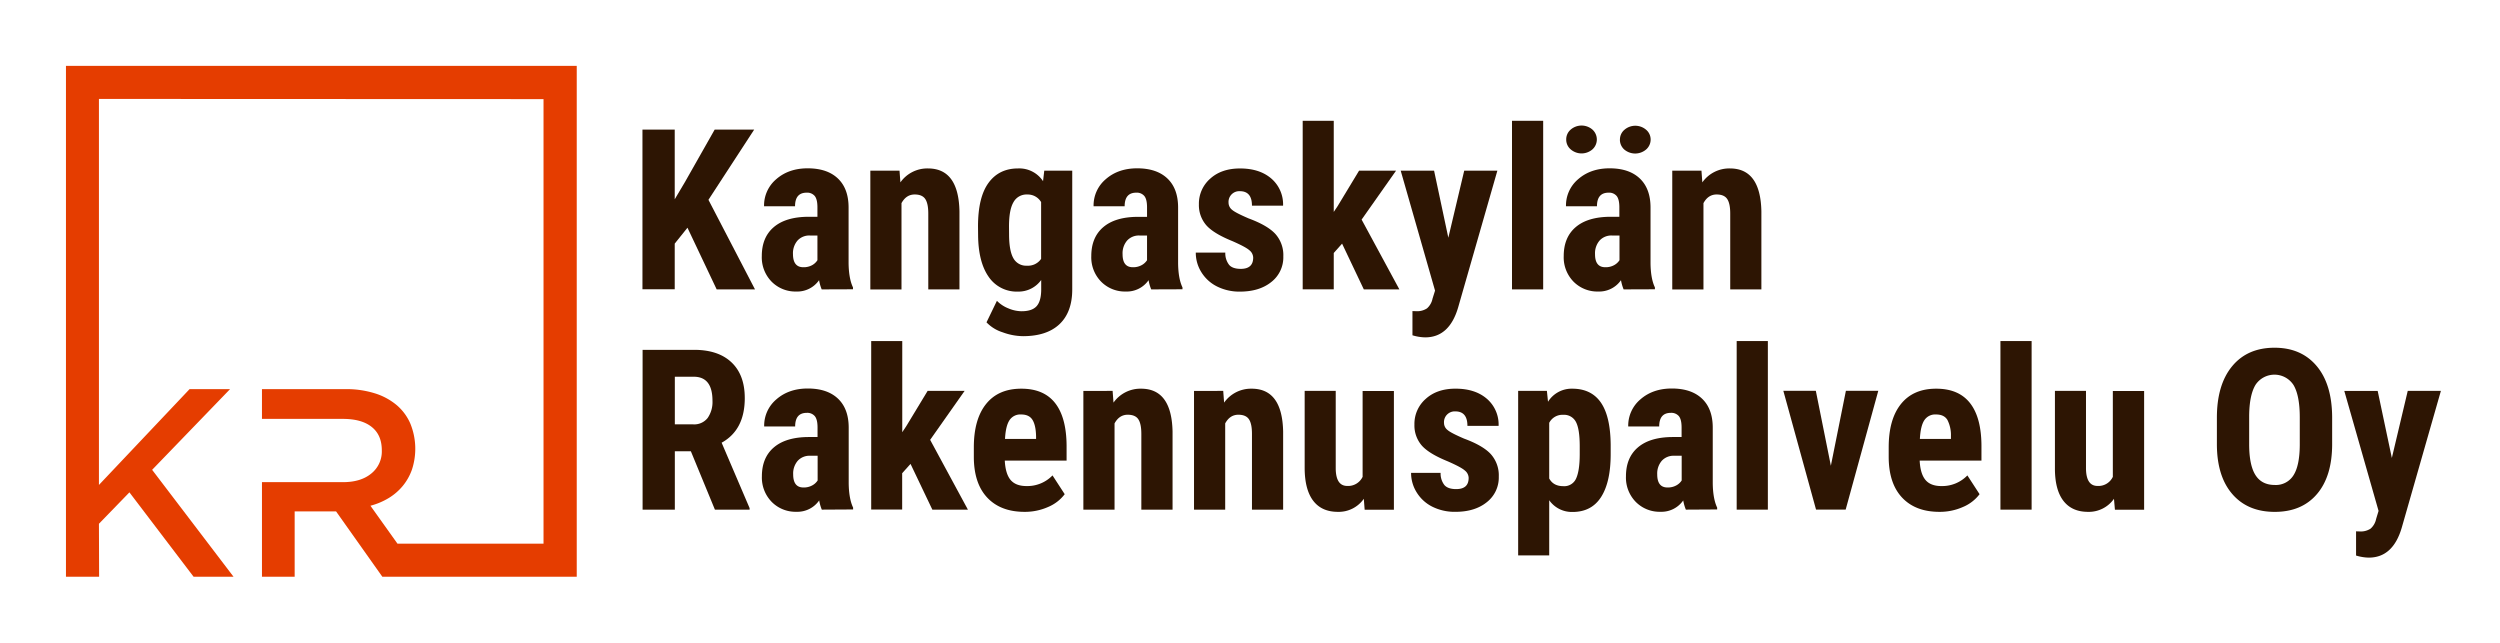 <svg id="Layer_1" data-name="Layer 1" xmlns="http://www.w3.org/2000/svg" viewBox="0 0 1101.01 283.07"><defs><style>.cls-1{fill:#2d1503;}.cls-2{fill:#e53d00;fill-rule:evenodd;}</style></defs><title>kangaskylanrakennuspalvelu-logo</title><path class="cls-1" d="M302.76,100.29l-5.61,7v20.11H282.94V57.07h14.21v30.7l4.5-7.59,13.1-23.11h17.4L312,88l20.5,39.44H315.62Z"/><path class="cls-1" d="M361.88,127.45a18.85,18.85,0,0,1-1.16-4.06,11.68,11.68,0,0,1-10,5,14.75,14.75,0,0,1-10.9-4.35,15.29,15.29,0,0,1-4.32-11.26q0-8.22,5.24-12.72t15.11-4.59H360V91.3q0-3.54-1.2-5a4.34,4.34,0,0,0-3.53-1.45q-5.13,0-5.13,6H336.5a15.15,15.15,0,0,1,5.44-12q5.44-4.71,13.75-4.72,8.61,0,13.32,4.48t4.71,12.78v24.61q.11,6.77,1.94,10.58v.82Zm-8.07-9.76a7.7,7.7,0,0,0,3.87-.92A6.49,6.49,0,0,0,360,114.6V103.72h-3.28a7,7,0,0,0-5.49,2.22,8.56,8.56,0,0,0-2,6Q349.26,117.7,353.81,117.69Z"/><path class="cls-1" d="M396.15,75.15l.39,5.17a14.51,14.51,0,0,1,12.13-6.14q13.5,0,13.88,18.9v34.37H408.82V94.1c0-3-.44-5.12-1.33-6.45s-2.44-2-4.66-2c-2.49,0-4.42,1.27-5.81,3.82v38H383.3V75.15Z"/><path class="cls-1" d="M430.72,99.71q0-12.85,4.64-19.19t13-6.34a12.53,12.53,0,0,1,11,5.61l.54-4.64h12.32v52.3q0,10-5.6,15.3t-16.1,5.3a26.64,26.64,0,0,1-9-1.72,16.73,16.73,0,0,1-7.06-4.37l4.59-9.48a14.36,14.36,0,0,0,5,3.31,15.18,15.18,0,0,0,5.85,1.28q4.59,0,6.6-2.2c1.33-1.46,2-3.82,2.05-7.08V123.3a12.26,12.26,0,0,1-10.2,5.12,14.9,14.9,0,0,1-12.93-6.5q-4.56-6.49-4.66-18.35Zm13.68,3.43q0,7.24,1.88,10.56a6.4,6.4,0,0,0,6,3.31,7,7,0,0,0,6.23-3V89a6.84,6.84,0,0,0-6.14-3.34,6.49,6.49,0,0,0-6,3.34q-2,3.33-2,10.73Z"/><path class="cls-1" d="M507,127.45a18.28,18.28,0,0,1-1.16-4.06,11.68,11.68,0,0,1-10,5,14.73,14.73,0,0,1-10.9-4.35,15.26,15.26,0,0,1-4.33-11.26q0-8.22,5.25-12.72T501,95.5h4.16V91.3q0-3.54-1.21-5a4.31,4.31,0,0,0-3.53-1.45q-5.12,0-5.12,6H481.62a15.12,15.12,0,0,1,5.44-12q5.43-4.71,13.75-4.72,8.61,0,13.32,4.48t4.71,12.78v24.61q.09,6.77,1.93,10.58v.82Zm-8.08-9.76a7.64,7.64,0,0,0,3.87-.92,6.53,6.53,0,0,0,2.37-2.17V103.72h-3.29a7,7,0,0,0-5.48,2.22,8.56,8.56,0,0,0-2,6Q494.38,117.7,498.92,117.69Z"/><path class="cls-1" d="M551.91,113.44a4.29,4.29,0,0,0-1.67-3.22c-1.11-1-3.59-2.31-7.42-4q-8.46-3.42-11.63-7.1A13.52,13.52,0,0,1,528,90a14.61,14.61,0,0,1,5-11.33q4.95-4.48,13.12-4.48,8.61,0,13.78,4.45a15,15,0,0,1,5.17,11.94H551.37q0-6.37-5.31-6.38a4.73,4.73,0,0,0-5,5.12,4,4,0,0,0,1.54,3.07c1,.89,3.47,2.15,7.3,3.8q8.37,3.09,11.82,6.89a14,14,0,0,1,3.46,9.83,13.77,13.77,0,0,1-5.27,11.27q-5.26,4.24-13.83,4.25A22,22,0,0,1,536,126.17a17,17,0,0,1-6.89-6.26,16.09,16.09,0,0,1-2.48-8.65h13a8.26,8.26,0,0,0,1.67,5.37c1,1.19,2.76,1.78,5.14,1.78C550.07,118.41,551.91,116.76,551.91,113.44Z"/><path class="cls-1" d="M591.06,107.3l-3.67,4.11v16H573.71V53.2h13.68V93.33l1.69-2.52,9.47-15.66h16.29L599.66,96.71l16.63,30.74H600.63Z"/><path class="cls-1" d="M637.85,104.69l7-29.54h14.6L642.2,135.29q-3.86,13.29-14.55,13.29a20.29,20.29,0,0,1-5.6-.92V137l1.59.05a7.87,7.87,0,0,0,4.81-1.24,7.69,7.69,0,0,0,2.44-4.28L632,128,616.87,75.15h14.7Z"/><path class="cls-1" d="M679.62,127.45H665.89V53.2h13.73Z"/><path class="cls-1" d="M715.05,127.45a19.46,19.46,0,0,1-1.16-4.06,11.68,11.68,0,0,1-10,5,14.75,14.75,0,0,1-10.9-4.35,15.29,15.29,0,0,1-4.32-11.26q0-8.22,5.24-12.72t15.11-4.59h4.15V91.3q0-3.54-1.2-5a4.33,4.33,0,0,0-3.53-1.45q-5.13,0-5.13,6H689.67a15.15,15.15,0,0,1,5.44-12q5.45-4.71,13.76-4.72,8.6,0,13.31,4.48t4.72,12.78v24.61q.09,6.77,1.93,10.58v.82Zm-25.28-66a5.65,5.65,0,0,1,2-4.4,7.32,7.32,0,0,1,9.52,0,5.87,5.87,0,0,1,0,8.76,7.32,7.32,0,0,1-9.52,0A5.6,5.6,0,0,1,689.77,61.49ZM707,117.69a7.7,7.7,0,0,0,3.87-.92,6.49,6.49,0,0,0,2.36-2.17V103.72h-3.28a7,7,0,0,0-5.49,2.22,8.55,8.55,0,0,0-2,6Q702.44,117.7,707,117.69Zm6.43-56.2a5.59,5.59,0,0,1,2-4.35,7.32,7.32,0,0,1,9.52,0,5.63,5.63,0,0,1,2,4.35A5.79,5.79,0,0,1,725,65.8a7.43,7.43,0,0,1-9.72,0A5.79,5.79,0,0,1,713.41,61.49Z"/><path class="cls-1" d="M749.33,75.15l.38,5.17a14.53,14.53,0,0,1,12.14-6.14q13.49,0,13.87,18.9v34.37H762V94.1c0-3-.44-5.12-1.33-6.45s-2.44-2-4.66-2q-3.74,0-5.8,3.82v38H736.47V75.15Z"/><path class="cls-1" d="M304.26,198.74H297.2v25.71H283V154.07h22.67q10.68,0,16.51,5.54T328,175.34q0,14-10.19,19.63l12.32,28.81v.67H314.85Zm-7.06-11.85h8.08a7.49,7.49,0,0,0,6.38-2.82,12.36,12.36,0,0,0,2.12-7.57q0-10.59-8.26-10.59H297.2Z"/><path class="cls-1" d="M361.93,224.45a18.85,18.85,0,0,1-1.16-4.06,11.68,11.68,0,0,1-10,5,14.73,14.73,0,0,1-10.9-4.35,15.29,15.29,0,0,1-4.33-11.26q0-8.22,5.25-12.72t15.11-4.59h4.15v-4.2q0-3.54-1.21-5a4.31,4.31,0,0,0-3.52-1.45q-5.13,0-5.13,6H336.55a15.12,15.12,0,0,1,5.44-12q5.43-4.71,13.75-4.72,8.61,0,13.32,4.48t4.71,12.78v24.61q.11,6.76,1.94,10.58v.82Zm-8.07-9.76a7.63,7.63,0,0,0,3.86-.92,6.45,6.45,0,0,0,2.37-2.17V200.72h-3.28a7,7,0,0,0-5.49,2.22,8.56,8.56,0,0,0-2,5.95Q349.31,214.7,353.86,214.69Z"/><path class="cls-1" d="M401,204.3l-3.68,4.11v16H383.68V150.2h13.68v40.13l1.69-2.52,9.48-15.66h16.29l-15.18,21.56,16.63,30.74H410.61Z"/><path class="cls-1" d="M451.21,225.42q-10.53,0-16.43-6.28t-5.9-18V197q0-12.37,5.41-19.1t15.52-6.72q9.87,0,14.84,6.3t5.08,18.66v6.71H442.51q.3,5.82,2.56,8.52c1.52,1.79,3.85,2.69,7,2.69a15.37,15.37,0,0,0,11.46-4.69l5.37,8.27a17.67,17.67,0,0,1-7.3,5.63A25.14,25.14,0,0,1,451.21,225.42Zm-8.6-32.1h13.68v-1.25c-.07-3.13-.58-5.5-1.55-7.11s-2.64-2.42-5-2.42a5.68,5.68,0,0,0-5.19,2.57Q442.9,187.66,442.61,193.32Z"/><path class="cls-1" d="M490,172.15l.39,5.17a14.51,14.51,0,0,1,12.13-6.14q13.49,0,13.88,18.9v34.37H502.65V191.1c0-3-.45-5.12-1.33-6.45s-2.44-2-4.67-2q-3.72,0-5.8,3.82v38H477.12v-52.3Z"/><path class="cls-1" d="M538.71,172.15l.39,5.17a14.5,14.5,0,0,1,12.13-6.14q13.49,0,13.87,18.9v34.37H551.37V191.1c0-3-.44-5.12-1.33-6.45s-2.44-2-4.66-2c-2.48,0-4.42,1.27-5.8,3.82v38H525.85v-52.3Z"/><path class="cls-1" d="M600.63,219.67a13.48,13.48,0,0,1-11.41,5.75q-7.2,0-10.92-4.95T574.58,206V172.15h13.68v34.23q.09,7.63,5.07,7.63A7.06,7.06,0,0,0,600.1,210v-37.8h13.78v52.3H601Z"/><path class="cls-1" d="M646.8,210.44a4.29,4.29,0,0,0-1.67-3.22c-1.11-1-3.59-2.31-7.42-4q-8.46-3.42-11.63-7.1a13.52,13.52,0,0,1-3.16-9.14,14.61,14.61,0,0,1,5-11.33q4.95-4.49,13.13-4.48,8.6,0,13.77,4.45a15,15,0,0,1,5.17,11.94H646.26q0-6.37-5.31-6.38a4.73,4.73,0,0,0-5,5.12,3.93,3.93,0,0,0,1.55,3.07c1,.89,3.46,2.15,7.29,3.8q8.37,3.09,11.82,6.89a14,14,0,0,1,3.46,9.83,13.77,13.77,0,0,1-5.27,11.27q-5.27,4.25-13.82,4.25a22,22,0,0,1-10.16-2.25,17,17,0,0,1-6.88-6.26,16.1,16.1,0,0,1-2.49-8.65h13a8.26,8.26,0,0,0,1.67,5.37q1.56,1.78,5.15,1.78C645,215.41,646.8,213.76,646.8,210.44Z"/><path class="cls-1" d="M709.35,200q0,12.31-4.23,18.9t-12.59,6.57a12.17,12.17,0,0,1-10.25-5.17v24.31H668.6V172.15h12.66l.49,4.79a12.26,12.26,0,0,1,10.68-5.76q8.36,0,12.59,6.09t4.33,18.66Zm-13.63-3.44q0-7.59-1.67-10.73a5.86,5.86,0,0,0-5.63-3.14,6.51,6.51,0,0,0-6.14,3.53v24.51q1.83,3.38,6.23,3.38a5.68,5.68,0,0,0,5.64-3.43q1.56-3.44,1.57-10.68Z"/><path class="cls-1" d="M742.46,224.45a19.46,19.46,0,0,1-1.16-4.06,11.68,11.68,0,0,1-10,5,14.75,14.75,0,0,1-10.9-4.35,15.29,15.29,0,0,1-4.32-11.26q0-8.22,5.24-12.72t15.11-4.59h4.15v-4.2q0-3.54-1.2-5a4.34,4.34,0,0,0-3.53-1.45q-5.13,0-5.13,6H717.08a15.15,15.15,0,0,1,5.44-12q5.44-4.71,13.75-4.72,8.61,0,13.32,4.48t4.71,12.78v24.61q.11,6.76,1.94,10.58v.82Zm-8.07-9.76a7.7,7.7,0,0,0,3.87-.92,6.49,6.49,0,0,0,2.36-2.17V200.72h-3.28a7,7,0,0,0-5.49,2.22,8.56,8.56,0,0,0-2,5.95Q729.84,214.7,734.39,214.69Z"/><path class="cls-1" d="M778.57,224.45H764.84V150.2h13.73Z"/><path class="cls-1" d="M806.32,205.12l6.62-33H827.2l-14.36,52.3H799.79l-14.4-52.3H799.7Z"/><path class="cls-1" d="M854.13,225.42q-10.54,0-16.44-6.28t-5.9-18V197q0-12.37,5.42-19.1t15.51-6.72q9.87,0,14.85,6.3t5.07,18.66v6.71H845.43q.29,5.82,2.56,8.52t7,2.69a15.36,15.36,0,0,0,11.45-4.69l5.37,8.27a17.67,17.67,0,0,1-7.3,5.63A25.1,25.1,0,0,1,854.13,225.42Zm-8.61-32.1H859.2v-1.25a14.66,14.66,0,0,0-1.54-7.11q-1.45-2.42-5-2.42a5.69,5.69,0,0,0-5.2,2.57C846.35,186.81,845.72,189.55,845.52,193.32Z"/><path class="cls-1" d="M894.73,224.45H881V150.2h13.73Z"/><path class="cls-1" d="M931,219.67a13.49,13.49,0,0,1-11.41,5.75q-7.2,0-10.93-4.95T905,206V172.15h13.68v34.23q.09,7.63,5.08,7.63A7,7,0,0,0,930.5,210v-37.8h13.78v52.3H931.42Z"/><path class="cls-1" d="M1027.09,195.6q0,14.16-6.7,22t-18.59,7.83q-11.84,0-18.61-7.76t-6.86-21.73v-12q0-14.51,6.72-22.65t18.66-8.15q11.74,0,18.51,8t6.87,22.46Zm-14.26-11.8q0-9.53-2.71-14.16a10,10,0,0,0-16.77-.17q-2.72,4.47-2.81,13.61V195.6q0,9.22,2.76,13.6t8.5,4.38a9.11,9.11,0,0,0,8.27-4.28c1.81-2.85,2.72-7.28,2.76-13.27Z"/><path class="cls-1" d="M1053.38,201.69l7-29.54h14.6l-17.21,60.14q-3.86,13.29-14.55,13.29a20.29,20.29,0,0,1-5.6-.92V234l1.59.05a7.87,7.87,0,0,0,4.81-1.24,7.69,7.69,0,0,0,2.44-4.28l1.07-3.52-15.09-52.84h14.7Z"/><path id="SVGID" class="cls-2" d="M43.57,213.57l39.92-42.2h17.83L67,206.91,102.85,254H85.26L57,216.83,43.57,230.67,43.65,254H29.05v-225H254V254H168.39L148,225.21H129.77V254h-14.4V212.34h35.72q7.82,0,12.43-3.8a12.45,12.45,0,0,0,4.63-10.19c0-4.58-1.5-8-4.51-10.37s-7.22-3.5-12.67-3.5h-35.6V171.37h36.84A42,42,0,0,1,165,173.2a27.69,27.69,0,0,1,9.68,5.2,22.2,22.2,0,0,1,6.08,8.26,29.38,29.38,0,0,1,.65,20.19,23.73,23.73,0,0,1-4.07,7.2,24.5,24.5,0,0,1-6.2,5.32,30.38,30.38,0,0,1-8,3.36l11.9,16.69h64.33V43.65L43.57,43.57Z"/></svg>